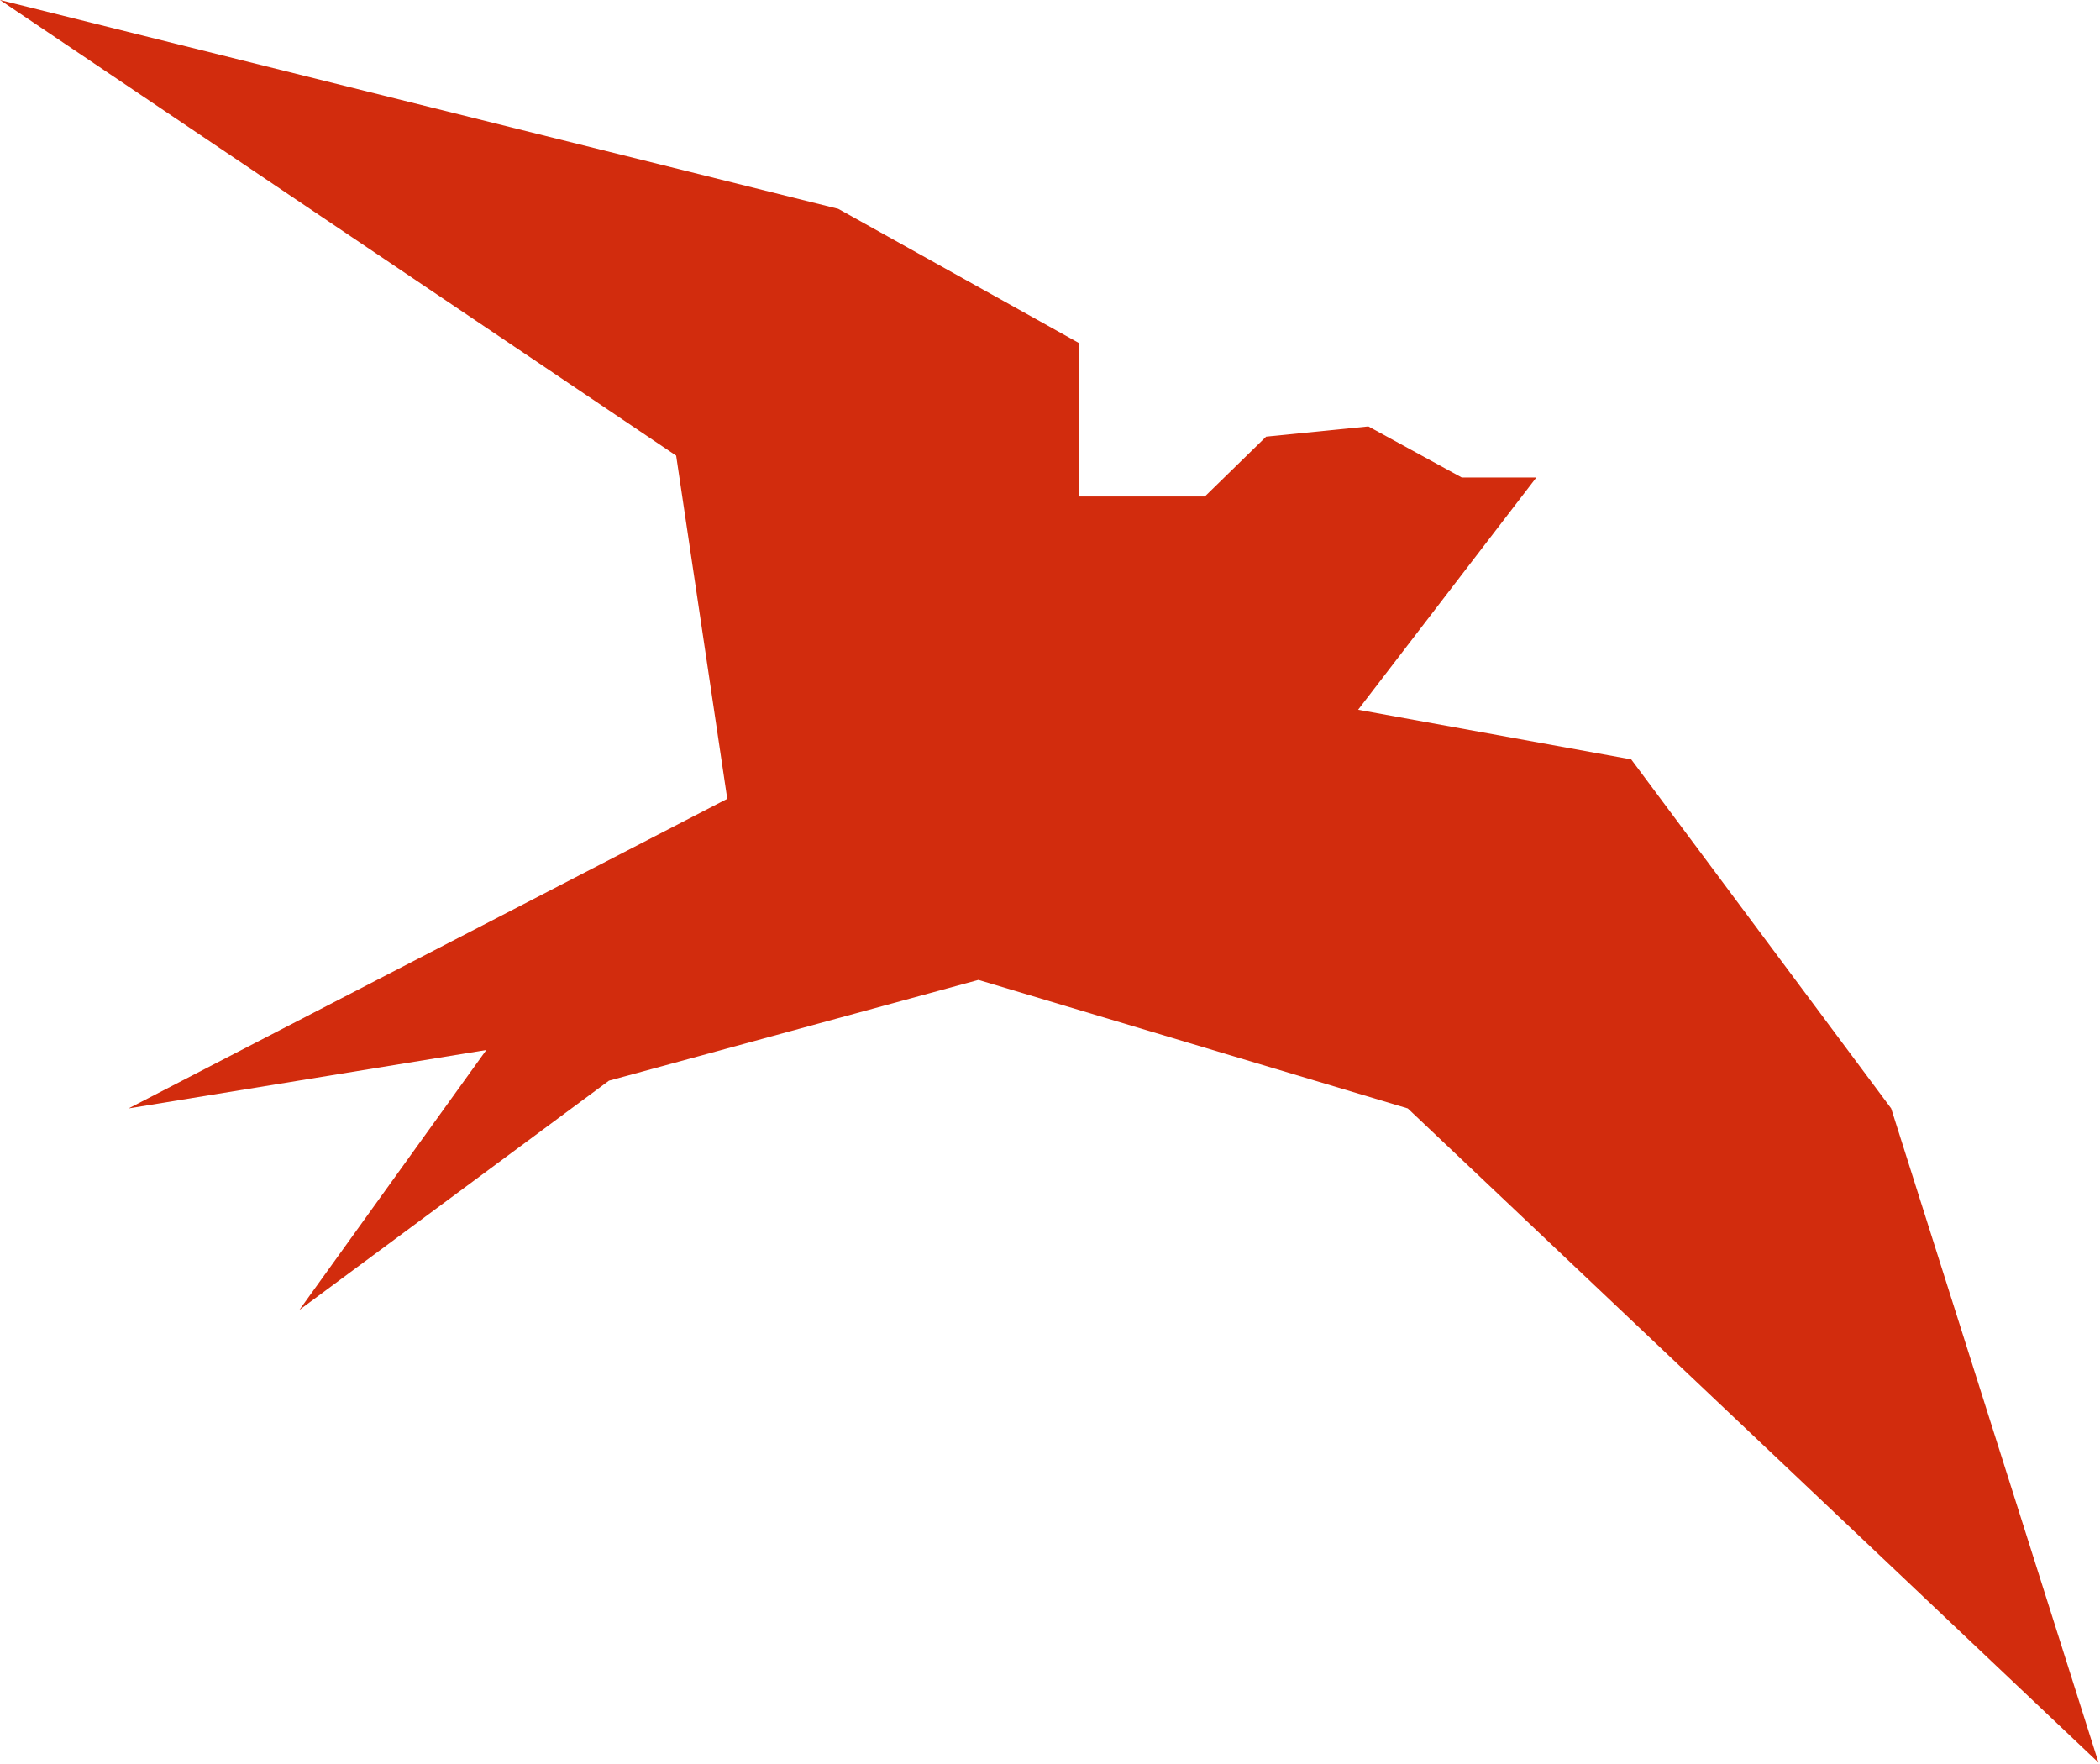 <svg width="719" height="604" viewBox="0 0 719 604" fill="none" xmlns="http://www.w3.org/2000/svg">
<path d="M287 71.5L0 0L231.5 156L249 273.5L44 379.5L166.5 359.5L102.5 448.5L208.5 370L335 335.5L482 379.5L718.5 603.5L647.5 379.5L558.5 260L465 243L526 163.5H500.5L468.5 146L433.5 149.5L412.5 170H369.5V117.5L287 71.5Z" fill="#D22C0D"/>
</svg>
